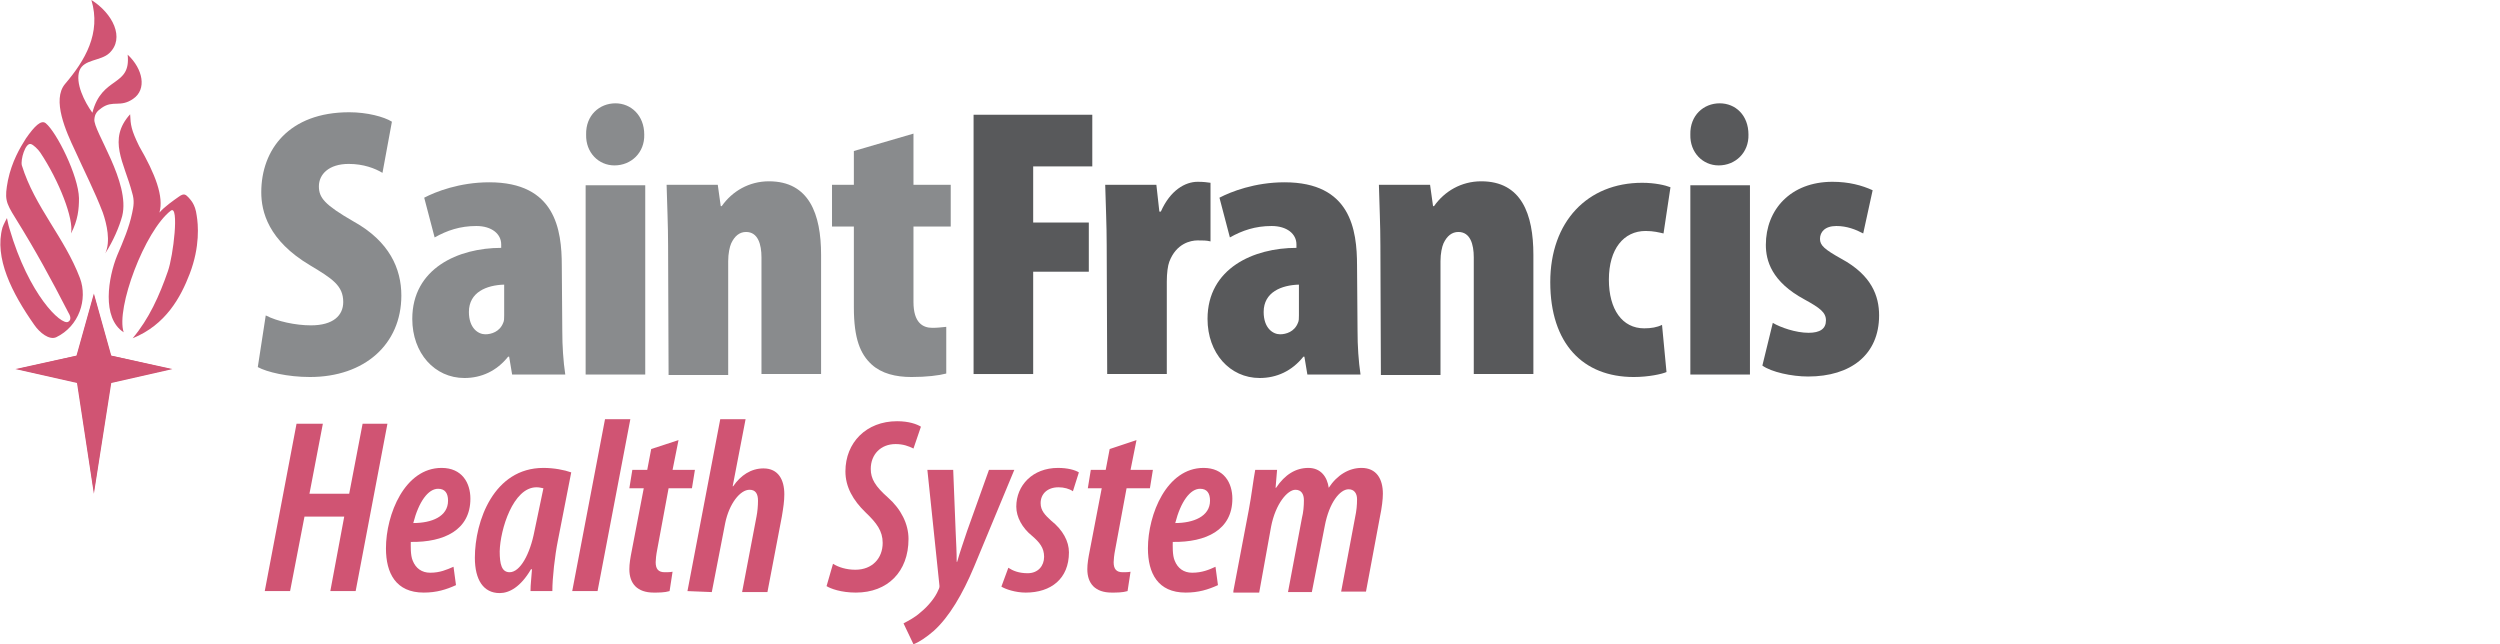 <?xml version="1.0" encoding="UTF-8"?>
<svg xmlns="http://www.w3.org/2000/svg" xmlns:xlink="http://www.w3.org/1999/xlink" version="1.1" id="Layer_1" x="0px" y="0px" viewBox="0 0 503.3 129.7" style="enable-background:new 0 0 503.3 129.7;" xml:space="preserve">
<style type="text/css">
	.st0{fill:#D05473;}
	.st1{fill:#898B8D;}
	.st2{fill:#58595B;}
</style>
<g>
	<path class="st0" d="M15.9,39.9c0,2.2-0.2,4.4-1.6,7.1c0.6-2.9-2.4-10.6-6.2-16.3c-0.4-0.6-1.4-1.6-1.9-1.7   c-1.1-0.3-2.1,3.2-1.8,4.3C7,41.7,13,47.8,16.1,56c1.6,4.3-0.2,9.7-4.8,11.9C9.9,68.5,8,67,6.9,65.4C2.4,59-1.2,51.9,0.5,45.8   c0.2-0.6,0.9-1.9,0.9-1.9s0.3,1.5,0.5,2.1c3.9,13.4,10.4,19.5,11.8,18.8c0.6-0.3,0.6-1,0.1-1.8c-3.6-7-6.6-12.5-10.7-19.1   c-2-3.2-2.2-3.9-1.5-7.6c0.8-3.8,2.4-6.5,3.6-8.4c1.8-2.6,3.1-3.8,4-3.1C11.4,26.6,15.8,35.4,15.9,39.9"></path>
	<path class="st0" d="M20.7,42.8c-1.6-4.2-3.8-8.5-5.6-12.5c-1.8-3.8-4.7-10.2-2-13.4c4-4.7,7.3-10.2,5.3-16.9   c4.3,2.7,6.8,7.7,3.6,10.7c-1.7,1.6-5.1,1.2-6,3.5c-0.9,2.5,1,6.3,2.6,8.5c1.9-7.5,7.8-5.1,7.1-11.7c3.1,2.9,3.9,7,1.1,8.9   c-2.6,1.8-4,0.2-6.3,1.8c-1,0.7-1.4,1.2-1.5,2.3c-0.3,2.3,7.3,12.7,5.6,19.5c-0.6,2.2-1.8,5-3.4,7.5C22.3,48.6,21.5,45.1,20.7,42.8   "></path>
	<path class="st0" d="M23.6,51.4c1.2-2.8,2.4-5.6,3-8.5c0.3-1.4,0.5-2.5,0-4.1c-1.6-6.1-5-10.7-0.4-15.8c0.1,2.2,0.2,3.1,1.8,6.4   c3.3,5.7,5,10.2,4.1,13.4c0.9-1.1,2.9-2.5,3.9-3.2c1.1-0.8,1.4-0.4,2,0.2c0.3,0.4,1.3,1.2,1.6,3.6c0.3,1.8,0.7,6.2-1.4,11.7   c-1.8,4.7-4.8,10.3-11.5,13c3.3-3.9,5.4-8.6,7.1-13.5c1.1-3.1,2.3-13.4,0.6-12.2c-5.3,4.1-11.1,19.7-9.5,24.5   C20.4,64,21.8,55.8,23.6,51.4"></path>
	<polygon class="st0" points="22.3,77 34.3,74.3 22.3,71.6 18.9,59.4 15.5,71.6 3.5,74.3 15.6,77 18.9,98.9  "></polygon>
	<polygon class="st0" points="22.4,71.6 18.9,59.1 15.4,71.6 3.1,74.3 15.5,77.1 18.9,99.4 22.4,77.1 34.3,74.4 34.7,74.3  "></polygon>
	<g>
		<path class="st1" d="M53.5,63.5c2.3,1.2,6,2,9.1,2c4.5,0,6.5-2,6.5-4.7c0-3.3-2.2-4.7-6.7-7.4c-8.4-5-9.8-10.8-9.8-14.7    c0-8.6,5.6-16.1,17.7-16.1c3.6,0,7,0.9,8.6,1.9L77,34.8c-1.5-0.9-3.8-1.8-6.8-1.8c-4,0-6,2.1-6,4.5c0,2.3,1.1,3.7,7,7.1    c7.2,4,9.6,9.5,9.6,14.9c0,9.8-7.4,16.4-18.4,16.4c-4.5,0-8.7-1-10.5-2L53.5,63.5z"></path>
		<path class="st1" d="M113.2,66.6c0,3.1,0.2,6.1,0.6,8.8h-10.7l-0.6-3.6h-0.2c-2.3,2.9-5.4,4.3-8.8,4.3c-6,0-10.5-5-10.5-11.9    c0-10.2,9.3-14.3,17.9-14.3v-0.7c0-2.1-1.9-3.7-5-3.7c-3.3,0-5.9,0.9-8.4,2.3l-2.1-8c2.3-1.2,7.1-3.1,13.1-3.1    c13.3,0,14.6,9.5,14.6,16.8L113.2,66.6L113.2,66.6z M101.5,57.3c-3.5,0.1-7.1,1.5-7.1,5.5c0,3.3,1.9,4.5,3.3,4.5    c1.2,0,2.9-0.5,3.6-2.3c0.2-0.4,0.2-0.9,0.2-1.5V57.3L101.5,57.3z"></path>
		<path class="st1" d="M129.7,27.1c0.1,3.6-2.6,6.2-6,6.2c-3.2,0-5.8-2.6-5.7-6.2c-0.1-3.9,2.7-6.3,5.9-6.3    C127,20.8,129.7,23.2,129.7,27.1z M117.9,75.4V37.3h12v38.1C129.9,75.4,117.9,75.4,117.9,75.4z"></path>
		<path class="st1" d="M134.5,49.4c0-4-0.2-8.3-0.3-12.2h10.3l0.6,4.3h0.2c2.1-3,5.5-5,9.5-5c8.1,0,10.5,6.6,10.5,14.8v24h-12V51.8    c0-2.6-0.7-5.1-3.1-5.1c-1.3,0-2.3,0.8-3,2.3c-0.3,0.7-0.6,2-0.6,3.6v22.9h-12L134.5,49.4L134.5,49.4z"></path>
		<path class="st1" d="M183.9,26.9v10.3h7.5v8.4h-7.5v15.2c0,4.2,1.9,5.2,3.8,5.2c1,0,1.8-0.1,2.8-0.2v9.4c-1.5,0.4-4,0.7-7,0.7    c-3.2,0-6-0.7-8-2.5c-2.3-2.1-3.6-5.2-3.6-11.5V45.6h-4.4v-8.4h4.4v-6.8L183.9,26.9z"></path>
	</g>
	<path class="st2" d="M195.9,23.1h24v10.4H208v11.3h11.2v9.9H208v20.6h-12V23.1H195.9z"></path>
	<path class="st2" d="M222.8,49.4c0-4-0.2-8.3-0.3-12.2h10.3l0.6,5.4h0.3c1.9-4.3,4.9-6,7.4-6c1.2,0,1.9,0.1,2.6,0.2v11.8   c-0.8-0.2-1.5-0.2-2.6-0.2c-1.4,0-4.3,0.6-5.7,4.3c-0.3,0.8-0.5,2.3-0.5,4v18.6h-12L222.8,49.4L222.8,49.4z"></path>
	<path class="st2" d="M273.3,66.6c0,3.1,0.2,6.1,0.6,8.8h-10.7l-0.6-3.6h-0.2c-2.3,2.9-5.4,4.3-8.8,4.3c-6,0-10.5-5-10.5-11.9   c0-10.2,9.3-14.3,17.9-14.3v-0.7c0-2.1-1.9-3.7-5-3.7c-3.3,0-5.9,0.9-8.4,2.3l-2.1-8c2.3-1.2,7.1-3.1,13.1-3.1   c13.3,0,14.6,9.5,14.6,16.8L273.3,66.6L273.3,66.6z M261.5,57.3c-3.5,0.1-7.1,1.5-7.1,5.5c0,3.3,1.9,4.5,3.3,4.5   c1.2,0,2.9-0.5,3.6-2.3c0.2-0.4,0.2-0.9,0.2-1.5V57.3L261.5,57.3z"></path>
	<path class="st2" d="M277.9,49.4c0-4-0.2-8.3-0.3-12.2h10.3l0.6,4.3h0.2c2.1-3,5.5-5,9.5-5c8.1,0,10.5,6.6,10.5,14.8v24h-12V51.8   c0-2.6-0.7-5.1-3.1-5.1c-1.3,0-2.3,0.8-3,2.3c-0.3,0.7-0.6,2-0.6,3.6v22.9h-12L277.9,49.4L277.9,49.4z"></path>
	<path class="st2" d="M335.5,74.9c-0.9,0.4-3.6,1-6.6,1c-10.2,0-16.8-6.7-16.8-19.1c0-12.2,7.5-20,18.5-20c2.6,0,4.7,0.5,5.7,0.9   l-1.4,9.3c-0.9-0.2-2-0.5-3.6-0.5c-4.4,0-7.4,3.6-7.4,9.8c0,6,2.7,9.8,7.1,9.8c1.4,0,2.6-0.2,3.6-0.7L335.5,74.9z"></path>
	<path class="st2" d="M352,27.1c0.1,3.6-2.6,6.2-6,6.2c-3.2,0-5.8-2.6-5.7-6.2c-0.1-3.9,2.7-6.3,5.9-6.3   C349.4,20.8,352,23.2,352,27.1z M340.3,75.4V37.3h12v38.1C352.3,75.4,340.3,75.4,340.3,75.4z"></path>
	<path class="st2" d="M356.9,65c1.5,0.9,4.6,2,7.2,2c2.3,0,3.5-0.8,3.5-2.5c0-1.6-1.2-2.5-4.3-4.2c-6.7-3.6-7.8-7.9-7.8-11   c0-7.1,5-12.7,13.4-12.7c3.3,0,5.9,0.7,8.1,1.7l-1.9,8.7c-1.5-0.8-3.3-1.5-5.4-1.5c-2.3,0-3.3,1.2-3.3,2.6c0,1.3,0.9,2.1,4.3,4   c6.1,3.3,7.6,7.5,7.6,11.4c0,7.9-5.7,12.3-14.3,12.3c-3.3,0-7.4-0.9-9.2-2.2L356.9,65z"></path>
	<g>
		<path class="st0" d="M65,85.3l-2.7,14.1h8L73,85.3h5L71.6,119h-5.1l2.8-15h-8l-2.9,15h-5.1l6.4-33.7H65z"></path>
		<path class="st0" d="M91.8,117.8c-2,0.9-3.9,1.5-6.5,1.5c-5.6,0-7.6-3.9-7.6-8.9c0-6.9,3.8-16.2,11.2-16.2c4.1,0,5.8,3,5.8,6.2    c0,6.3-5.3,8.8-12,8.7c0,0.7-0.1,2.7,0.4,3.8c0.6,1.5,1.8,2.4,3.5,2.4c2,0,3.3-0.6,4.7-1.2L91.8,117.8z M90.2,100.8    c0-1.5-0.6-2.4-2-2.4c-2,0-3.9,2.6-5,6.9C86.9,105.3,90.2,104,90.2,100.8L90.2,100.8z"></path>
		<path class="st0" d="M106.8,119c0-1.4,0.2-2.7,0.3-4.4h-0.2c-2.1,3.6-4.4,4.8-6.3,4.8c-3.3,0-5-2.7-5-7.1    c0-7.4,3.8-18.1,13.8-18.1c2.1,0,4.2,0.4,5.6,0.9l-2.7,13.8c-0.6,3-1.1,7.4-1.1,10.1C111.2,119,106.8,119,106.8,119z M109.4,98.3    c-0.5-0.1-0.9-0.2-1.4-0.2c-4.7,0-7.3,8.5-7.4,12.9c0,2.6,0.4,4.2,2,4.2c2.1,0,4.1-3.6,5-8.3L109.4,98.3z"></path>
		<path class="st0" d="M115.2,119l6.6-34.6h5.1l-6.6,34.6H115.2z"></path>
		<path class="st0" d="M136.6,88.6l-1.2,6h4.5l-0.6,3.7h-4.7l-2.3,12.4c-0.2,1-0.3,2-0.3,2.5c0,1.4,0.6,2,1.8,2c0.6,0,1.1,0,1.6-0.1    l-0.6,3.9c-1,0.3-2.2,0.3-3.2,0.3c-3.3,0-4.9-1.8-4.9-4.7c0-1.1,0.2-2.3,0.5-3.8l2.4-12.5h-2.9l0.6-3.7h3l0.8-4.2L136.6,88.6z"></path>
		<path class="st0" d="M138.4,119l6.6-34.6h5.1l-2.6,13.5h0.1c1.5-2.2,3.6-3.6,6.1-3.6c3,0,4.2,2.3,4.2,5.2c0,1.4-0.2,2.7-0.5,4.5    l-2.9,15.2h-5.1l2.9-15.2c0.2-1,0.3-2.2,0.3-3.2c0-1.4-0.5-2.2-1.7-2.2c-1.9,0-4.1,2.8-4.9,6.7l-2.7,13.9L138.4,119L138.4,119z"></path>
		<path class="st0" d="M167.7,113.5c1.1,0.7,2.7,1.2,4.5,1.2c3.4,0,5.5-2.3,5.5-5.4c0-2.4-1.2-4-3.4-6.1c-2.6-2.5-4.1-5.2-4.1-8.3    c0-5.8,4.2-10.1,10.4-10.1c2.4,0,4,0.6,4.8,1.1l-1.5,4.4c-1-0.5-2.1-0.9-3.6-0.9c-3,0-5,2.1-5,5c0,2,0.9,3.5,3.5,5.8    s4.1,5.3,4.1,8.3c0,6.6-4.2,10.8-10.6,10.8c-3,0-5.1-0.8-5.9-1.3L167.7,113.5z"></path>
		<path class="st0" d="M191.9,94.6l0.5,12.6c0.1,2.3,0.2,3.9,0.2,5.9h0.1c0.6-2.1,1.2-3.8,2-6.2l4.4-12.3h5.1l-8.1,19.5    c-2.3,5.5-5,10.1-8.1,12.9c-1.5,1.3-3,2.3-4.1,2.7l-2-4.2c1.1-0.6,2.3-1.2,3.4-2.2c1.5-1.2,3-3,3.6-4.5c0.2-0.4,0.3-0.6,0.2-1.2    l-2.4-23L191.9,94.6L191.9,94.6z"></path>
		<path class="st0" d="M203,114.3c0.9,0.6,2.1,1.1,3.9,1.1c2.1,0,3.3-1.5,3.3-3.3s-0.9-2.9-2.4-4.2c-2-1.6-3.2-3.8-3.2-5.9    c0-4.3,3.3-7.8,8.4-7.8c1.9,0,3.4,0.4,4.2,0.9l-1.2,3.8c-0.7-0.5-1.8-0.8-2.9-0.8c-2.2,0-3.6,1.3-3.6,3.2c0,1.5,0.9,2.4,2.1,3.5    c2.4,1.9,3.6,4.2,3.6,6.4c0,5.3-3.6,8.1-8.7,8.1c-2.1,0-4.1-0.7-4.9-1.2L203,114.3z"></path>
		<path class="st0" d="M228.8,88.6l-1.2,6h4.5l-0.6,3.7h-4.7l-2.3,12.4c-0.2,1-0.3,2-0.3,2.5c0,1.4,0.6,2,1.8,2c0.6,0,1.1,0,1.6-0.1    L227,119c-1,0.3-2.2,0.3-3.2,0.3c-3.3,0-4.9-1.8-4.9-4.7c0-1.1,0.2-2.3,0.5-3.8l2.4-12.5H219l0.6-3.7h3l0.8-4.2L228.8,88.6z"></path>
		<path class="st0" d="M245.2,117.8c-2,0.9-3.9,1.5-6.5,1.5c-5.6,0-7.6-3.9-7.6-8.9c0-6.9,3.8-16.2,11.2-16.2c4.1,0,5.8,3,5.8,6.2    c0,6.3-5.3,8.8-12,8.7c0,0.7-0.1,2.7,0.4,3.8c0.6,1.5,1.8,2.4,3.5,2.4c2,0,3.4-0.6,4.7-1.2L245.2,117.8z M243.6,100.8    c0-1.5-0.6-2.4-2-2.4c-2,0-3.9,2.6-5,6.9C240.2,105.3,243.6,104,243.6,100.8L243.6,100.8z"></path>
		<path class="st0" d="M248.3,119l3.1-16.3c0.6-3.2,0.9-6,1.3-8.1h4.4l-0.3,3.6h0.1c1.8-2.7,4-4,6.5-4s3.8,1.8,4.1,4    c1.7-2.6,4.1-4,6.6-4c3,0,4.3,2.2,4.3,5.2c0,1.1-0.2,2.8-0.6,4.7l-2.8,15h-5l2.8-14.9c0.3-1.4,0.4-2.5,0.4-3.7s-0.6-2-1.7-2    c-1.7,0-3.9,2.6-4.8,7.4l-2.6,13.3h-4.8l2.8-14.9c0.3-1.2,0.4-2.4,0.4-3.6s-0.5-2.1-1.7-2.1c-1.6,0-4,2.8-4.9,7.4l-2.4,13.3h-5.2    V119z"></path>
	</g>
</g>
</svg>
